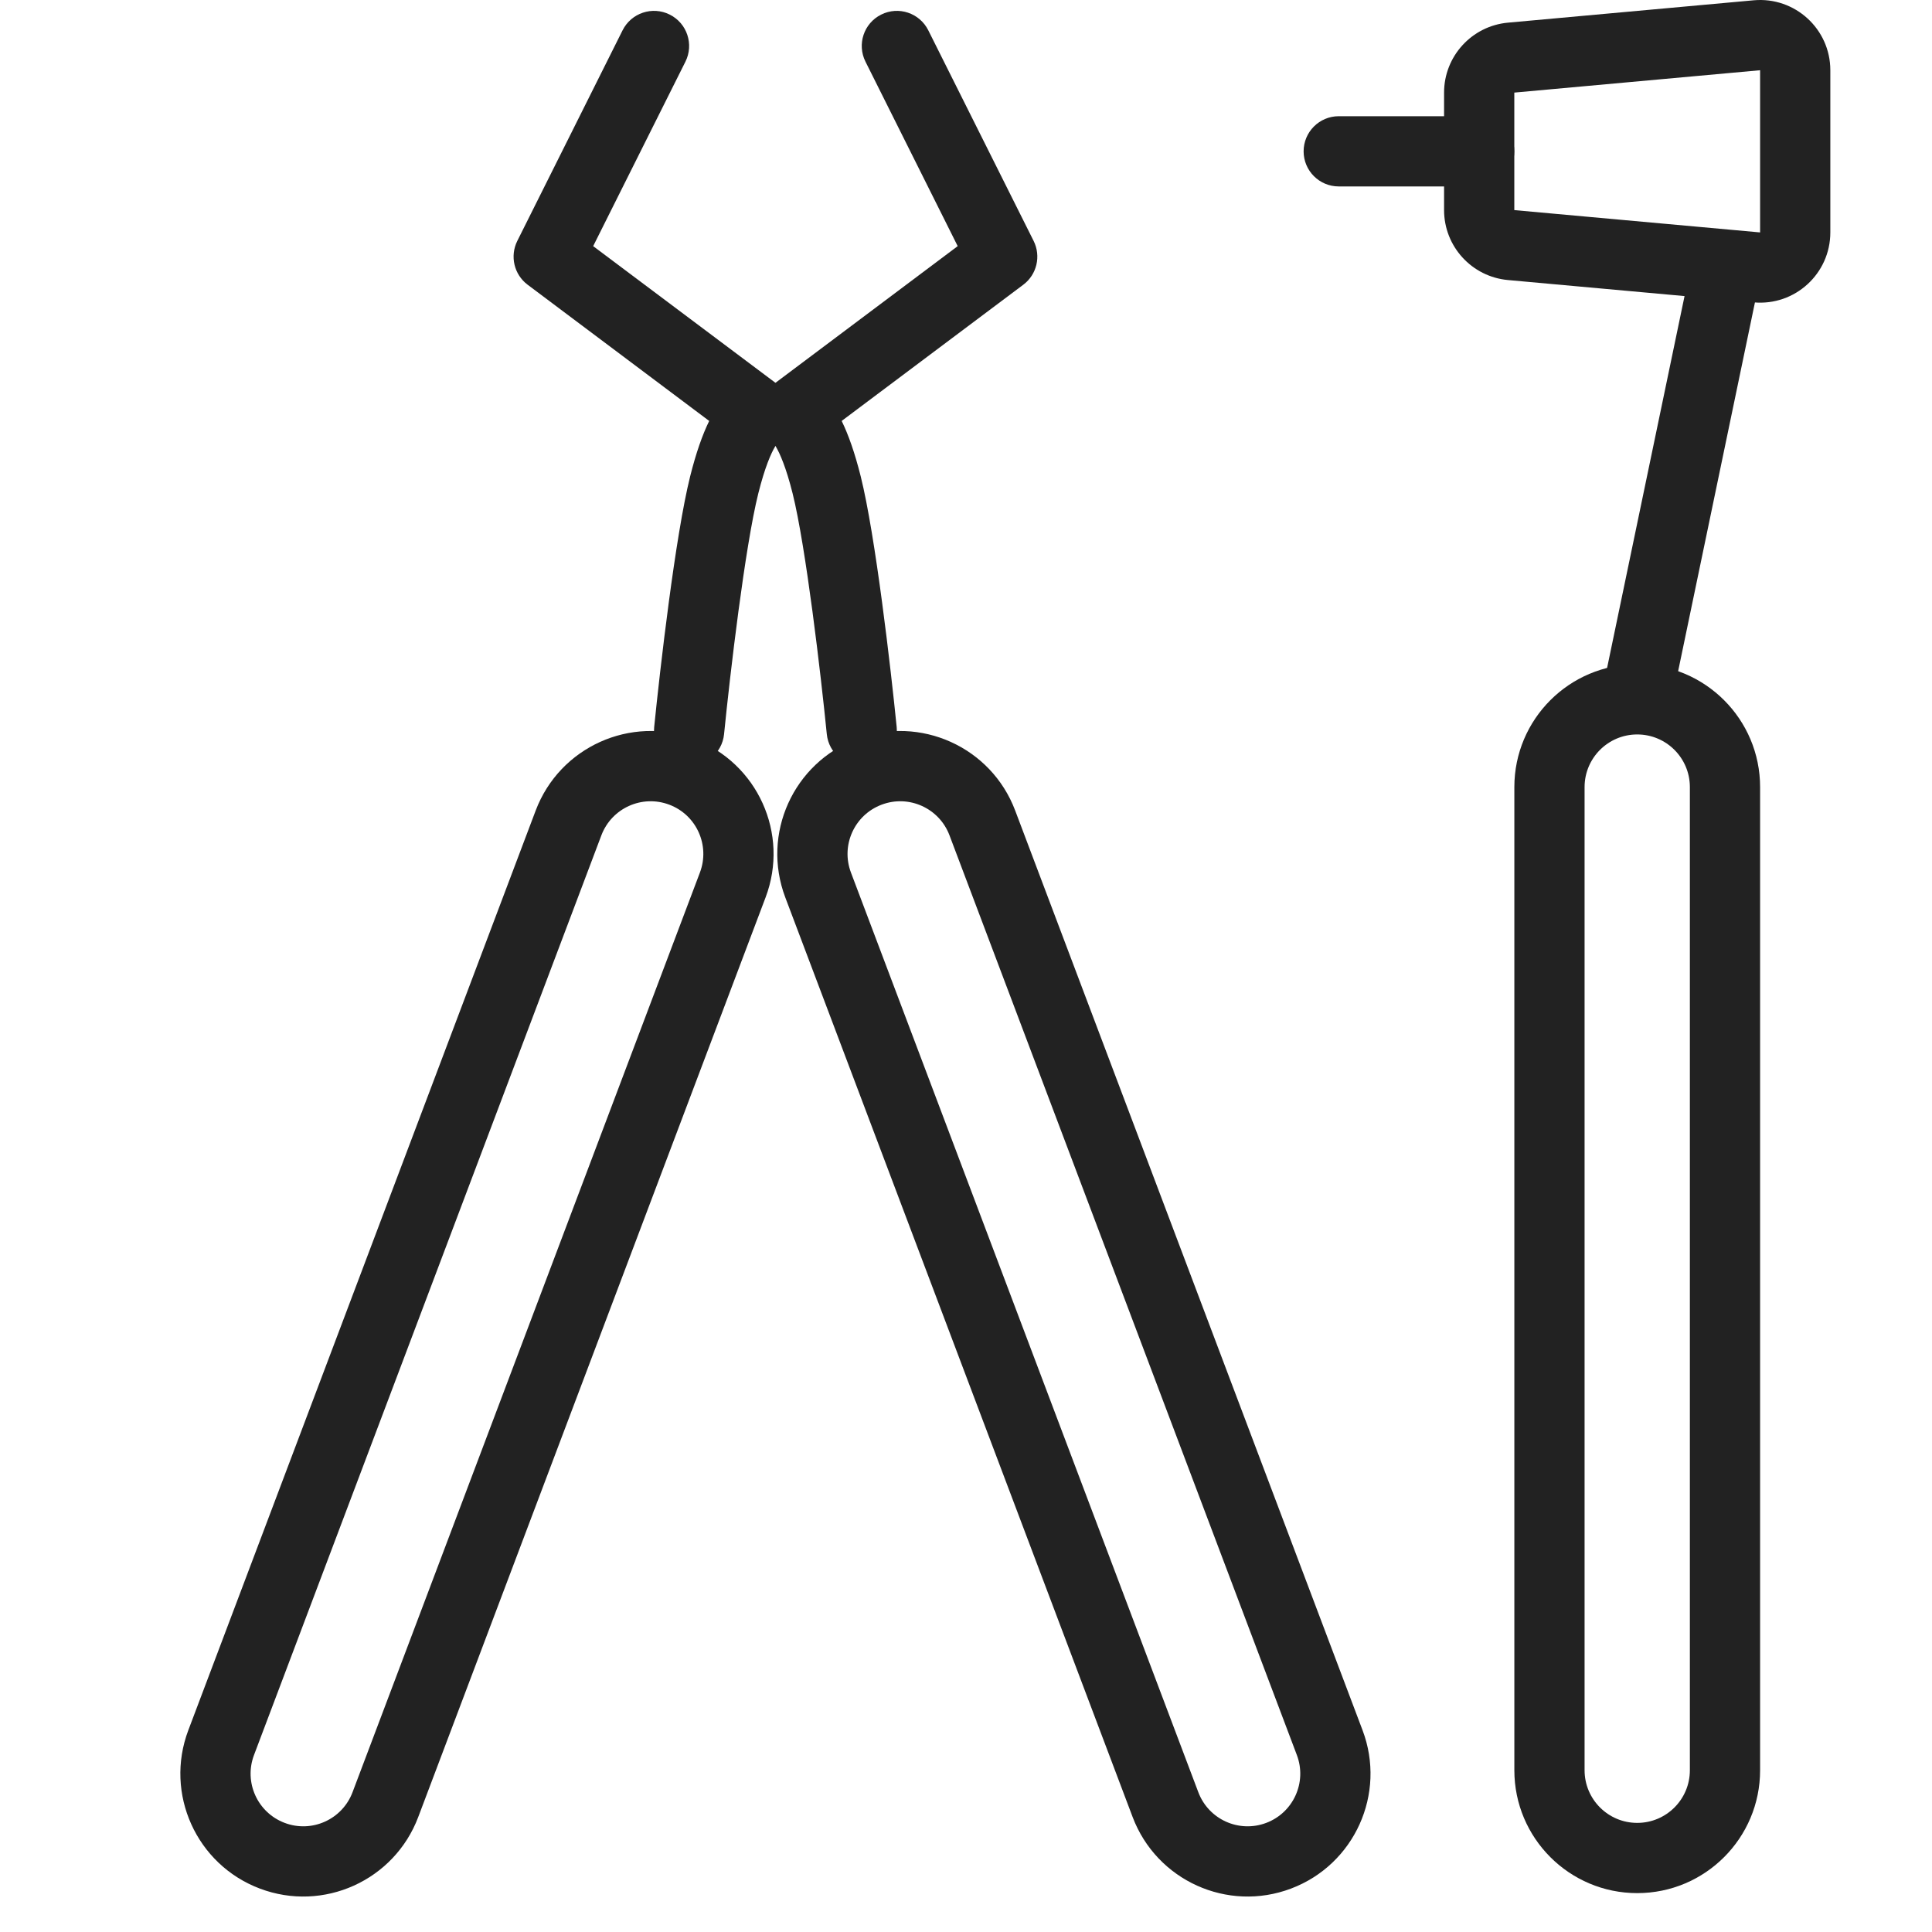 <?xml version="1.0" encoding="UTF-8"?> <svg xmlns="http://www.w3.org/2000/svg" width="40" height="40" viewBox="0 0 40 40" fill="none"> <path fill-rule="evenodd" clip-rule="evenodd" d="M13.866 0.302C14.225 0.481 14.37 0.918 14.191 1.277L12.281 5.096L16.158 8.003C16.408 8.191 16.51 8.518 16.411 8.815C16.35 8.998 16.221 9.144 16.057 9.229C16.054 9.235 16.05 9.241 16.046 9.248C15.965 9.383 15.836 9.672 15.7 10.215C15.424 11.317 15.113 13.974 14.991 15.2C14.951 15.599 14.595 15.89 14.195 15.851C13.796 15.81 13.504 15.454 13.544 15.055C13.664 13.857 13.983 11.087 14.289 9.862C14.411 9.375 14.544 8.999 14.683 8.715L10.924 5.895C10.643 5.684 10.553 5.303 10.71 4.988L12.89 0.627C13.07 0.268 13.507 0.122 13.866 0.302Z" fill="#222222"></path> <path fill-rule="evenodd" clip-rule="evenodd" d="M18.244 0.302C17.884 0.481 17.739 0.918 17.919 1.277L19.828 5.096L15.952 8.003C15.701 8.191 15.599 8.518 15.698 8.815C15.759 8.998 15.889 9.144 16.052 9.229C16.056 9.235 16.06 9.241 16.064 9.248C16.144 9.383 16.274 9.672 16.41 10.215C16.685 11.317 16.996 13.974 17.118 15.2C17.158 15.599 17.515 15.89 17.914 15.851C18.314 15.81 18.605 15.454 18.565 15.055C18.445 13.857 18.126 11.087 17.82 9.862C17.698 9.375 17.565 8.999 17.426 8.715L21.186 5.895C21.467 5.684 21.557 5.303 21.4 4.988L19.219 0.627C19.039 0.268 18.603 0.122 18.244 0.302Z" fill="#222222"></path> <path fill-rule="evenodd" clip-rule="evenodd" d="M7.299 37.106L14.491 18.065C14.704 17.502 14.42 16.872 13.857 16.66C13.293 16.447 12.664 16.731 12.451 17.294L5.259 36.336C5.046 36.899 5.33 37.528 5.894 37.741C6.457 37.954 7.086 37.67 7.299 37.106ZM14.37 15.299C13.056 14.803 11.588 15.466 11.091 16.781L3.899 35.822C3.402 37.136 4.065 38.605 5.38 39.101C6.695 39.598 8.163 38.934 8.659 37.62L15.851 18.579C16.348 17.264 15.685 15.796 14.37 15.299Z" fill="#222222"></path> <path fill-rule="evenodd" clip-rule="evenodd" d="M24.81 37.106L17.618 18.065C17.405 17.502 17.689 16.872 18.253 16.66C18.816 16.447 19.445 16.731 19.658 17.294L26.85 36.336C27.063 36.899 26.779 37.528 26.216 37.741C25.652 37.954 25.023 37.67 24.81 37.106ZM17.739 15.299C19.053 14.803 20.522 15.466 21.018 16.781L28.21 35.822C28.707 37.136 28.044 38.605 26.729 39.101C25.415 39.598 23.947 38.934 23.45 37.62L16.258 18.579C15.761 17.264 16.424 15.796 17.739 15.299Z" fill="#222222"></path> <path fill-rule="evenodd" clip-rule="evenodd" d="M32.807 36.651L32.807 16.296C32.807 15.694 33.295 15.206 33.897 15.206C34.499 15.206 34.987 15.694 34.987 16.296L34.987 36.651C34.987 37.253 34.499 37.741 33.897 37.741C33.295 37.741 32.807 37.253 32.807 36.651ZM33.897 13.752C35.302 13.752 36.441 14.891 36.441 16.296L36.441 36.651C36.441 38.056 35.302 39.195 33.897 39.195C32.492 39.195 31.353 38.056 31.353 36.651L31.353 16.296C31.353 14.891 32.492 13.752 33.897 13.752Z" fill="#222222"></path> <path fill-rule="evenodd" clip-rule="evenodd" d="M36.441 1.454L31.352 1.917V4.35L36.441 4.812V1.454ZM31.221 0.469C30.472 0.537 29.898 1.165 29.898 1.917V4.35C29.898 5.102 30.472 5.73 31.221 5.798L36.309 6.26C37.161 6.338 37.895 5.667 37.895 4.812V1.454C37.895 0.599 37.161 -0.071 36.309 0.006L31.221 0.469Z" fill="#222222"></path> <path fill-rule="evenodd" clip-rule="evenodd" d="M26.99 3.133C26.99 2.732 27.316 2.406 27.717 2.406H30.625C31.026 2.406 31.352 2.732 31.352 3.133C31.352 3.535 31.026 3.86 30.625 3.86H27.717C27.316 3.86 26.99 3.535 26.99 3.133Z" fill="#222222"></path> <path fill-rule="evenodd" clip-rule="evenodd" d="M35.862 4.965C36.255 5.047 36.507 5.432 36.425 5.825L34.608 14.549C34.526 14.942 34.141 15.194 33.748 15.112C33.355 15.03 33.103 14.645 33.185 14.252L35.002 5.529C35.084 5.136 35.469 4.884 35.862 4.965Z" fill="#222222"></path> </svg> 